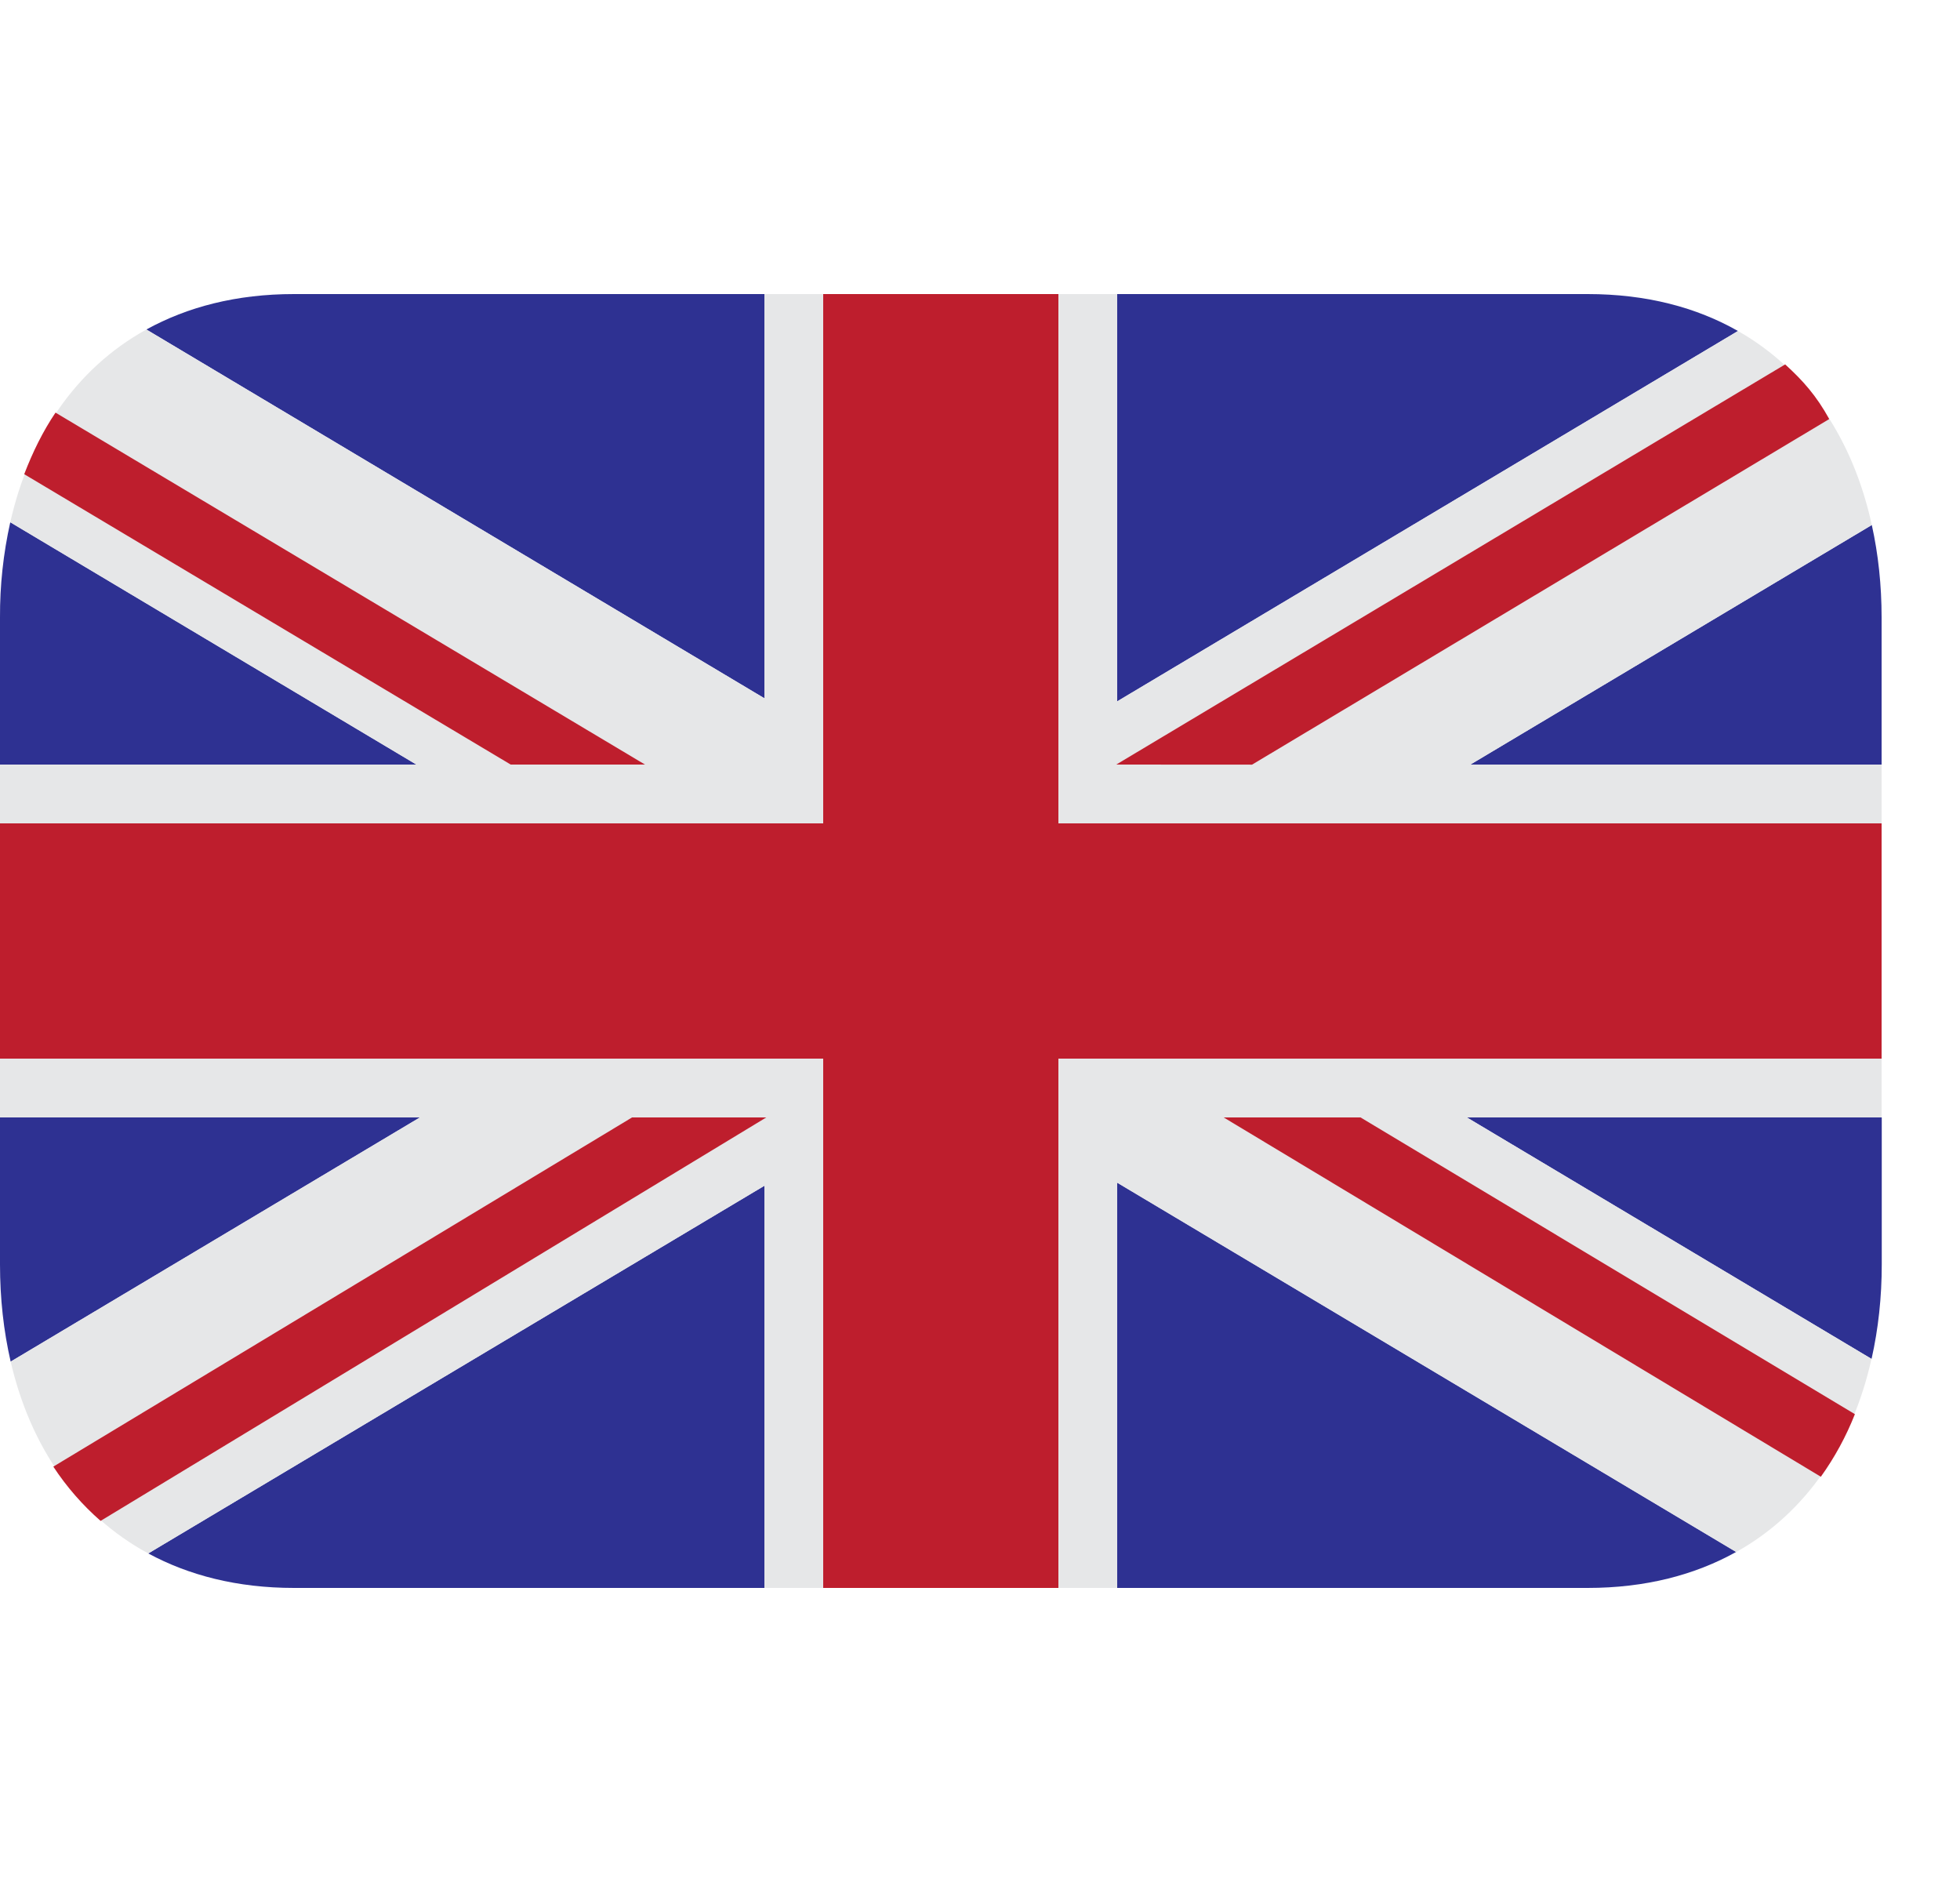 <?xml version="1.0" encoding="iso-8859-1"?>
<svg width="25" height="24" viewBox="0 0 25 24" fill="none" xmlns="http://www.w3.org/2000/svg">
<path d="M14.25 20.25H20.25C20.991 20.25 21.621 20.083 22.145 19.791L14.25 15.082V20.25Z" fill="#2E3192"/>
<path d="M23.872 17.329C23.958 16.947 24.002 16.544 24.002 16.125V14.25H18.71L23.871 17.329" fill="#2E3192"/>
<path d="M0.131 6.66C0.042 7.059 -0.002 7.466 -1.24194e-06 7.875V9.75H5.311L0.131 6.66Z" fill="#2E3192"/>
<path d="M9.75 3.75H3.75C3.014 3.75 2.388 3.915 1.867 4.202L9.75 8.905V3.75Z" fill="#2E3192"/>
<path d="M1.891 19.81C2.407 20.089 3.025 20.25 3.75 20.25H9.75V15.121L1.891 19.81Z" fill="#2E3192"/>
<path d="M0 14.25V16.125C0 16.557 0.046 16.973 0.136 17.364L5.356 14.25H0Z" fill="#2E3192"/>
<path d="M22.168 4.221C21.641 3.921 21.002 3.75 20.25 3.75H14.25V8.944L22.168 4.221Z" fill="#2E3192"/>
<path d="M24 9.75V7.875C24 7.465 23.958 7.069 23.875 6.695L18.755 9.75H24Z" fill="#2E3192"/>
<path d="M18.755 9.75L23.875 6.695C23.641 5.621 23.069 4.732 22.168 4.221L14.25 8.944V3.75H13.5V10.5H24V9.75H18.755Z" fill="#E6E7E8"/>
<path d="M0 13.5V14.25H5.356L0.136 17.364C0.384 18.434 0.973 19.313 1.891 19.81L9.75 15.121V20.25H10.5V13.5H0Z" fill="#E6E7E8"/>
<path d="M24 13.5H13.5V20.25H14.25V15.082L22.145 19.792C23.052 19.286 23.631 18.402 23.871 17.329L18.71 14.25H24V13.5Z" fill="#E6E7E8"/>
<path d="M9.75 3.75V8.905L1.867 4.202C0.956 4.705 0.373 5.588 0.131 6.66L5.311 9.75H0V10.5H10.5V3.75H9.75Z" fill="#E6E7E8"/>
<path d="M13.5 10.5V3.75H10.5V10.5H0V13.5H10.5V20.25H13.5V13.5H24V10.5H13.5Z" fill="#BE1E2D"/>
<path d="M8.227 9.75L0.708 5.262C0.546 5.502 0.417 5.766 0.309 6.047L6.514 9.75H8.226" fill="#BE1E2D"/>
<path d="M23.659 18.034L17.354 14.25H15.608L23.225 18.832C23.402 18.585 23.547 18.318 23.659 18.035" fill="#BE1E2D"/>
<path d="M22.77 4.647L14.238 9.75L15.97 9.751L23.332 5.344C23.168 5.045 22.995 4.852 22.77 4.647Z" fill="#BE1E2D"/>
<path d="M0.68 18.703C0.849 18.96 1.052 19.193 1.283 19.395L9.774 14.25H8.062L0.68 18.703Z" fill="#BE1E2D"/>
</svg>
